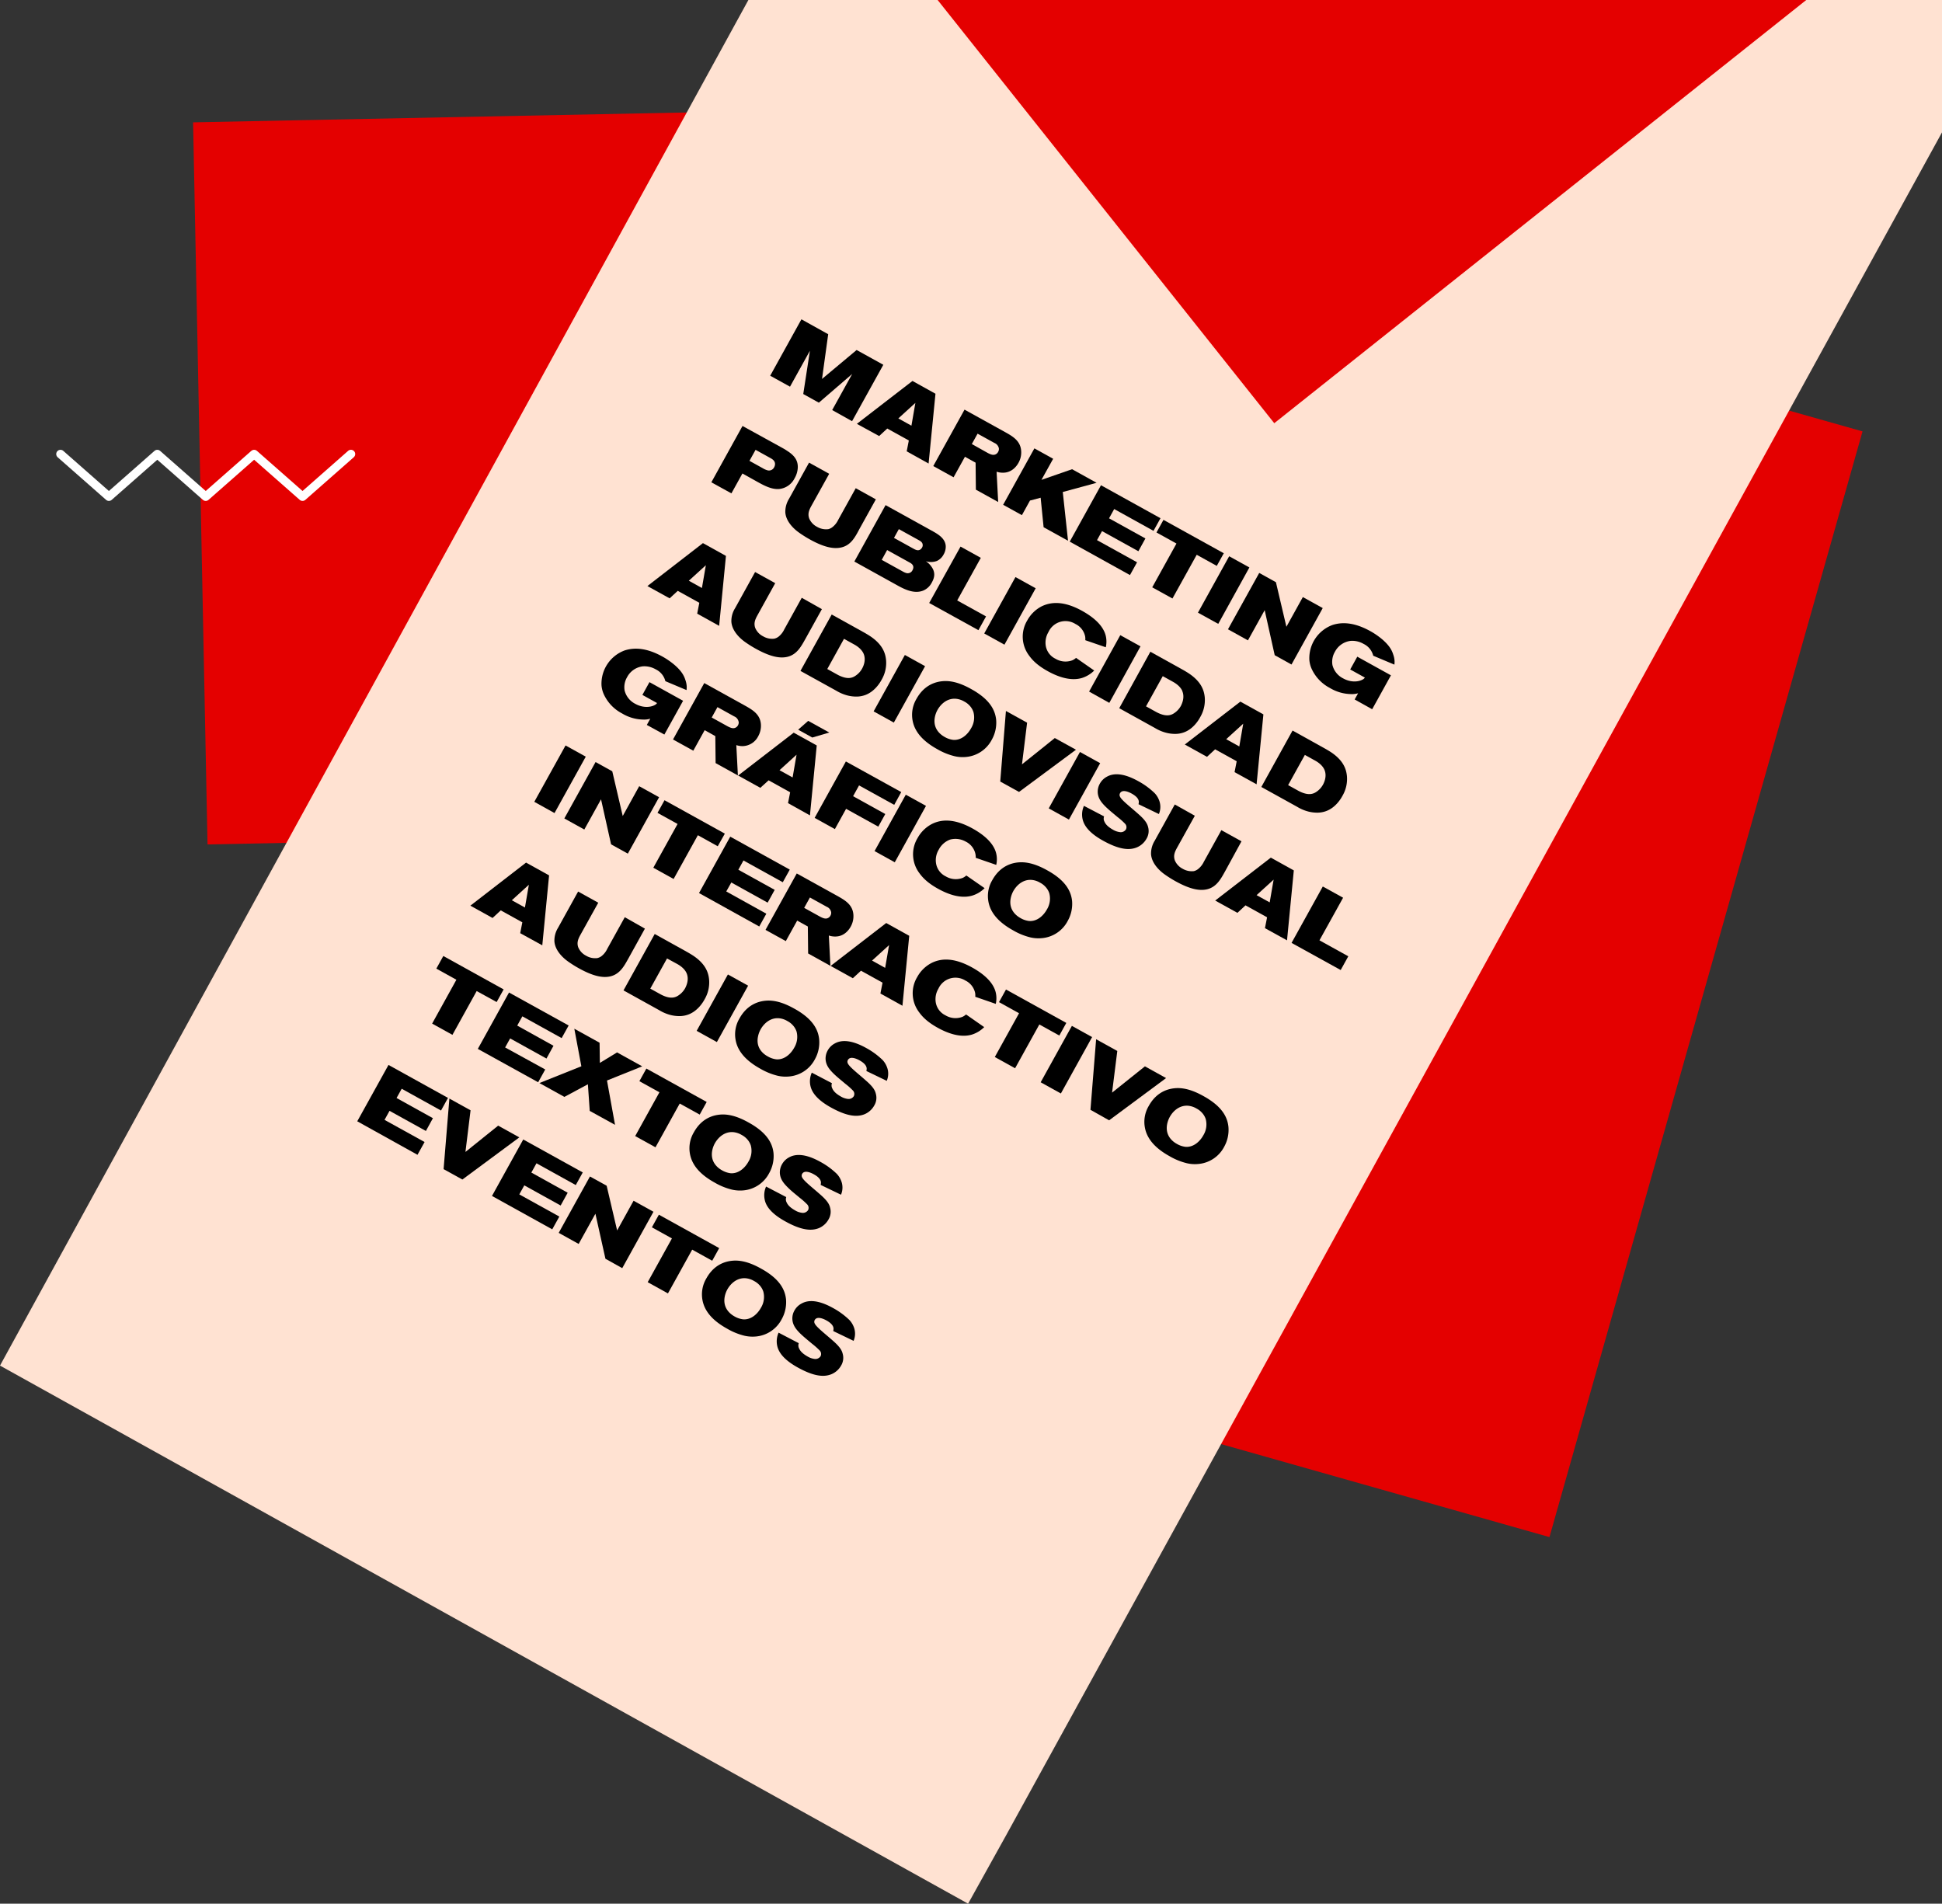 <?xml version="1.0" encoding="UTF-8"?>
<svg xmlns="http://www.w3.org/2000/svg" id="Capa_1" data-name="Capa 1" viewBox="0 0 911.82 893.8">
  <rect x="0" y="0" width="911.82" height="893.8" fill="#333333" stroke="none"/>
  <defs>
    <style>.cls-1{fill:#e40000;}.cls-2{fill:#ffe2d2;}.cls-3{fill:none;stroke:#fff;stroke-linecap:round;stroke-linejoin:round;stroke-width:4px;}</style>
  </defs>
  <rect class="cls-1" x="468.39" y="146.16" width="339.03" height="539.54" transform="translate(1138.36 989.92) rotate(-164.19)"></rect>
  <rect class="cls-1" x="114.83" y="30.96" width="339.03" height="382.64" transform="matrix(0.02, 1, -1, 0.02, 501.96, -65.66)"></rect>
  <polygon class="cls-2" points="351.39 0 0 641.16 397.08 861.86 454.55 893.8 472.3 861.86 911.82 62.15 911.82 0 351.39 0"></polygon>
  <polyline class="cls-3" points="28.4 213.19 51.13 233.19 73.86 213.19 96.59 233.19 119.32 213.19 142.05 233.19 164.78 213.18"></polyline>
  <polygon class="cls-1" points="848.09 0 440.24 0 598.3 198.7 848.09 0"></polygon>
  <path d="M390.73,192.53l9.39-16.95-15.65,13.48L377.15,185l3.13-20.32-9.35,16.87-9.3-5.15,14.66-26.48,12.57,7-2.9,21,16.25-13.59,12.53,6.94-14.67,26.48Z"></path>
  <path d="M425.72,211.91l1-5.1-10.13-5.61-3.81,3.53L402.32,199l26.11-20.14,10.8,6L436,217.63Zm4.07-22.74-8,7.28,6.15,3.41Z"></path>
  <path d="M458.2,229.9l-.13-12.67-5-2.78-5.34,9.64-9.53-5.28,14.67-26.48,19.51,10.8c3.56,2,6.83,4.13,7.09,8.69a9.9,9.9,0,0,1-1.28,5.51c-.69,1.24-2.91,4.62-7.26,4.61a9.21,9.21,0,0,1-3-.47l.74,14.23ZM469,210.55a3.42,3.42,0,0,0-2.1-2.58L459,203.61l-2.7,4.87,7.13,4c1.8,1,2.86,1.29,3.86.91a2.59,2.59,0,0,0,1.35-1.21A2.7,2.7,0,0,0,469,210.55Z"></path>
  <path d="M490,247.54l-1.39-13.86-5,1.33-3.8,6.86L471,237l14.67-26.48,8.81,4.88-5.49,9.9,14.38-5,11.51,6.38L499,231l2.47,22.89Z"></path>
  <path d="M502.27,254.31l14.67-26.48,27.94,15.48-3.28,5.93L523.14,239l-2.41,4.36,17.07,9.45-3.3,6-17.07-9.45-2.35,4.24L533.88,264l-3.33,6Z"></path>
  <path d="M561.89,260.47,550.5,281,541,275.75l11.38-20.55L543,250l3.28-5.92,28.32,15.68-3.29,5.93Z"></path>
  <path d="M562.47,287.65l14.66-26.48,9.49,5.26L572,292.91Z"></path>
  <path d="M598.51,307.62l-4.71-21.14-7.86,14.18-9.37-5.2L591.24,269l7.84,4.35L604,294.28l7.72-13.95,9.34,5.17L606.39,312Z"></path>
  <path d="M636.05,328.41l1.62-2.92a10.48,10.48,0,0,1-3.35.39A19.91,19.91,0,0,1,624.4,323a19.15,19.15,0,0,1-8.53-8.94,12.7,12.7,0,0,1-1.1-4.29,16.64,16.64,0,0,1,10.86-16.33c4-1.3,9.74-1.57,17.76,2.88,1,.54,6.27,3.56,9.09,7.58a11.88,11.88,0,0,1,1.68,3.43,10.42,10.42,0,0,1,.62,3,12.3,12.3,0,0,1-.07,1.72l-9.94-4.18a8.38,8.38,0,0,0-4.53-5.55,10.5,10.5,0,0,0-6.18-1.41,9.63,9.63,0,0,0-7.29,5.12,9.25,9.25,0,0,0-1.15,6.23,9.64,9.64,0,0,0,5,6.24c4.27,2.37,8.15,1.38,9.66.25a7.77,7.77,0,0,0,.58-.61l-6.9-3.82,3.32-6,15.8,8.75L644.27,333Z"></path>
  <path d="M365.84,229.59c-3.5.31-7.2-1.69-10.09-3.29l-7.16-4-5.17,9.34L334,226.44,348.63,200l18.16,10c.9.5,1.83,1,2.69,1.6,3,1.91,5.26,4.13,5.1,8a11.1,11.1,0,0,1-1.52,5A9.13,9.13,0,0,1,365.84,229.59Zm-1.94-11.71c0-1.48-1.11-2.24-2.24-2.86l-6.9-3.82-2.87,5.17,6.19,3.43a9,9,0,0,0,2.22,1,2.69,2.69,0,0,0,3.19-1.42A3.15,3.15,0,0,0,363.9,217.88Z"></path>
  <path d="M395.14,257c-3.47.87-8,.07-14.74-3.65a54.29,54.29,0,0,1-5.34-3.36c-.84-.61-5.93-4.26-6.33-9.38a11.56,11.56,0,0,1,1.73-6.4l9.41-17,9.46,5.24-8.33,15c-1.06,1.91-1.85,3.68-1.08,5.92a7.88,7.88,0,0,0,3.74,4,8.34,8.34,0,0,0,5.24,1.08,5.09,5.09,0,0,0,2-1,9.4,9.4,0,0,0,2.64-3.34l8.25-14.89,9.45,5.23-7.69,13.88C401.55,252.11,399.59,255.92,395.14,257Z"></path>
  <path d="M433.36,277.33c-4.06,1.57-8.48-.53-11.86-2.4l-20.36-11.28,14.66-26.49,22.25,12.32c2.66,1.48,5.82,3.47,6,6.93a7.26,7.26,0,0,1-1,3.92,6.83,6.83,0,0,1-3.16,3.05,8.13,8.13,0,0,1-5.21.11,9.46,9.46,0,0,1,3.55,4.12c.85,2.18.33,4-.75,5.95A8,8,0,0,1,433.36,277.33Zm-6.14-13.16-10.69-5.92L414,262.86l10,5.53a7.47,7.47,0,0,0,1.37.61,2.48,2.48,0,0,0,3.09-1.33C429.6,265.54,427.85,264.52,427.22,264.17Zm6-8.32c0-1.1-.87-1.71-1.73-2.19l-9.46-5.23-2.28,4.12,8.78,4.86c1,.54,2.32,1.39,3.52.63a3,3,0,0,0,.85-.9A2.4,2.4,0,0,0,433.25,255.85Z"></path>
  <path d="M436.28,283.11,451,256.63l9.52,5.28-11.09,20,13.54,7.5-3.57,6.46Z"></path>
  <path d="M462.12,297.42l14.67-26.48,9.49,5.26-14.67,26.48Z"></path>
  <path d="M507.93,318.34c-5.32,1.56-11.32-.63-15.93-3.19-5-2.76-7.32-5.28-8.79-7.32a14.71,14.71,0,0,1-.89-16.52,16.14,16.14,0,0,1,6.82-6.66c4.18-2,10.14-2.72,18.95,2.16,7.2,4,10.25,8.13,11.11,11.79a11.93,11.93,0,0,1,0,5.3l-9.63-3.32a7.37,7.37,0,0,0-.06-1.75,8.4,8.4,0,0,0-4.59-5.88,8.77,8.77,0,0,0-12.65,3.82,9.61,9.61,0,0,0-1.27,6.36,8.23,8.23,0,0,0,4.54,6.14,9.14,9.14,0,0,0,8,.73,7,7,0,0,0,1.7-1.12l8.52,5.94A14.18,14.18,0,0,1,507.93,318.34Z"></path>
  <path d="M511.36,324.7,526,298.22l9.49,5.25L520.85,330Z"></path>
  <path d="M556,343.81a11.81,11.81,0,0,1-4.29.76,16.86,16.86,0,0,1-4.12-.52,19.64,19.64,0,0,1-5.28-2.23l-16.8-9.31L540.13,306l15,8.33q1.58.87,3.09,1.86c5.86,3.93,7.13,8,7.44,11.17a15.76,15.76,0,0,1-2.12,9.32C562.91,337.91,560.41,342.16,556,343.81Zm-.87-19.4c-1.15-2.6-4-4.08-4.64-4.44l-4.54-2.51-7.86,14.18,4.84,2.68a15.86,15.86,0,0,0,1.71.8c3.5,1.39,5.47.58,6.86-.42a9.66,9.66,0,0,0,3-3.35C554.89,330.53,556.42,327.5,555.09,324.41Z"></path>
  <path d="M579.66,362.53l1-5.11-10.13-5.61-3.82,3.53-10.42-5.78,26.1-20.14,10.81,6L590,368.24Zm4.07-22.75-8,7.28,6.15,3.41Z"></path>
  <path d="M622.72,380.79a12,12,0,0,1-4.29.76,16.86,16.86,0,0,1-4.12-.52,19.42,19.42,0,0,1-5.28-2.24l-16.8-9.3L606.89,343l15,8.34c1.05.58,2.08,1.2,3.09,1.85,5.86,3.93,7.13,8,7.44,11.18a15.7,15.7,0,0,1-2.12,9.31C629.67,374.88,627.17,379.14,622.72,380.79Zm-.87-19.4c-1.15-2.6-4-4.09-4.65-4.44l-4.53-2.51-7.86,14.18,4.84,2.68a15.86,15.86,0,0,0,1.71.8c3.5,1.39,5.47.57,6.86-.42a9.66,9.66,0,0,0,3-3.35C621.65,367.5,623.18,364.48,621.85,361.39Z"></path>
  <path d="M327.35,288.12l1-5.1-10.13-5.61-3.81,3.52-10.43-5.77L330.05,255l10.8,6-3.19,32.84Zm4.07-22.74-8,7.28,6.15,3.41Z"></path>
  <path d="M369.81,308.36c-3.47.87-8,.06-14.74-3.66a51.51,51.51,0,0,1-5.35-3.35c-.84-.61-5.92-4.26-6.32-9.38a11.33,11.33,0,0,1,1.73-6.4l9.41-17,9.45,5.23-8.33,15.05c-1.06,1.91-1.84,3.68-1.08,5.92a7.81,7.81,0,0,0,3.75,4,8.29,8.29,0,0,0,5.23,1.09,5.3,5.3,0,0,0,2-.95,9.45,9.45,0,0,0,2.64-3.35l8.24-14.89L385.9,286l-7.69,13.88C376.21,303.43,374.25,307.24,369.81,308.36Z"></path>
  <path d="M406.34,326.29a12.08,12.08,0,0,1-4.29.76,16.92,16.92,0,0,1-4.13-.52,20,20,0,0,1-5.28-2.24L375.84,315l14.67-26.48,15,8.33q1.57.87,3.09,1.86c5.86,3.93,7.12,8,7.43,11.18a15.7,15.7,0,0,1-2.12,9.31C413.29,320.38,410.78,324.63,406.34,326.29Zm-.87-19.4c-1.16-2.61-4-4.09-4.65-4.44l-4.54-2.52-7.85,14.18,4.84,2.68a12.86,12.86,0,0,0,1.71.8c3.49,1.4,5.46.58,6.85-.42a9.47,9.47,0,0,0,3-3.35C405.27,313,406.8,310,405.47,306.89Z"></path>
  <path d="M410.19,334l14.67-26.48,9.49,5.26-14.67,26.48Z"></path>
  <path d="M453.59,355.4a16.52,16.52,0,0,1-5.44-.37,30.52,30.52,0,0,1-8.11-3.31c-5.63-3.12-8.36-6.25-9.79-8.71a14.28,14.28,0,0,1-1.76-4.7,14.67,14.67,0,0,1,1.81-10.17c3.7-6.68,9.11-8,12.1-8.3s7.08.15,13,3.35c1.2.67,2.37,1.31,3.5,2.09,6.71,4.45,8.43,9,8.82,12.67a16.32,16.32,0,0,1-2.05,9.36A15.15,15.15,0,0,1,453.59,355.4Zm3.46-21.12a8.19,8.19,0,0,0-1.72-2.91,9,9,0,0,0-2.59-2A9.47,9.47,0,0,0,449,328.1c-3.84-.41-7,2-8.82,5.22a11.5,11.5,0,0,0-1.26,3.51c-1,5.6,3.05,8.31,4.66,9.2a10.47,10.47,0,0,0,3.92,1.34c3.69.33,6.76-2.38,8.42-5.39A9.75,9.75,0,0,0,457.05,334.28Z"></path>
  <path d="M478.46,371.82l-8.82-4.88,2.67-33.13,9.94,5.5-2.4,19.56,15.41-12.35L505.2,352Z"></path>
  <path d="M492.41,379.54l14.66-26.48,9.49,5.26L501.89,384.8Z"></path>
  <path d="M533.78,397.85c-3.75,1.55-8.58.89-15.82-3.12-6.23-3.45-8.94-6.86-9.66-10.16a9.93,9.93,0,0,1,.64-6.21l9.46,4.95a3,3,0,0,0,.19,2.5c.52,1.18,1.57,2.39,4,3.76a8.32,8.32,0,0,0,3.39,1.14,2.86,2.86,0,0,0,2.66-1.27,2.32,2.32,0,0,0-.44-2.74,32.27,32.27,0,0,0-3.55-3.14c-1.84-1.56-3.75-3.06-5.5-4.77-1.9-1.88-3.52-3.81-3.73-6.62a7.68,7.68,0,0,1,1-4.26,8.16,8.16,0,0,1,3.33-3.26c3.26-1.82,8-1.62,14.74,2.14a34.9,34.9,0,0,1,7.67,5.62A9.66,9.66,0,0,1,544,375.2a8.61,8.61,0,0,1,.13,7l-9.56-4.61a5.51,5.51,0,0,0,.14-1.05c0-1.34-1.05-2.69-3.45-4-.15-.08-2.42-1.39-4.07-1.07a1.85,1.85,0,0,0-1.3.94,1.68,1.68,0,0,0-.07,1.53c.73,1.78,5.07,5,9.19,8.72,2.65,2.39,3.64,4,4.05,5.62a7,7,0,0,1-.75,5.51A9.29,9.29,0,0,1,533.78,397.85Z"></path>
  <path d="M566.86,417.5c-3.47.87-8,.06-14.74-3.65a54.07,54.07,0,0,1-5.35-3.36c-.84-.61-5.92-4.26-6.32-9.38a11.39,11.39,0,0,1,1.73-6.4l9.41-17L561,383l-8.33,15c-1.06,1.91-1.84,3.68-1.07,5.92a7.88,7.88,0,0,0,3.74,4,8.32,8.32,0,0,0,5.23,1.08,5.15,5.15,0,0,0,2-1,9.51,9.51,0,0,0,2.64-3.34l8.25-14.89,9.45,5.23L575.26,409C573.27,412.57,571.3,416.38,566.86,417.5Z"></path>
  <path d="M593.93,435.78l1-5.1-10.13-5.61L581,428.59l-10.43-5.77,26.11-20.15,10.8,6-3.19,32.83ZM598,413l-8,7.28,6.15,3.4Z"></path>
  <path d="M606.42,442.7l14.67-26.48,9.53,5.27-11.1,20,13.54,7.5-3.57,6.45Z"></path>
  <path d="M303.7,340.37l1.62-2.92a10.5,10.5,0,0,1-3.36.39,19.8,19.8,0,0,1-9.91-2.89,19.15,19.15,0,0,1-8.53-8.94,12.64,12.64,0,0,1-1.1-4.29,16.66,16.66,0,0,1,10.86-16.33c4-1.29,9.74-1.57,17.76,2.88,1,.54,6.26,3.56,9.09,7.58a12.16,12.16,0,0,1,1.68,3.43,10.75,10.75,0,0,1,.62,3,11.76,11.76,0,0,1-.08,1.72l-9.94-4.18a8.41,8.41,0,0,0-4.52-5.55,10.63,10.63,0,0,0-6.18-1.41,9.62,9.62,0,0,0-7.3,5.13,9.27,9.27,0,0,0-1.14,6.22,9.66,9.66,0,0,0,5,6.24c4.28,2.37,8.16,1.38,9.67.25a7.77,7.77,0,0,0,.58-.61l-6.9-3.82,3.32-6,15.79,8.75-8.79,15.86Z"></path>
  <path d="M336,358.28l-.14-12.67-5-2.79-5.34,9.64L316,347.19l14.67-26.48,19.5,10.8c3.56,2,6.83,4.12,7.1,8.68a10.05,10.05,0,0,1-1.29,5.52,8.41,8.41,0,0,1-7.26,4.6,9.28,9.28,0,0,1-3-.47l.74,14.24Zm10.81-19.35a3.39,3.39,0,0,0-2.09-2.58L336.87,332l-2.7,4.88,7.13,3.95c1.8,1,2.86,1.29,3.85.91a2.66,2.66,0,0,0,1.36-1.21A2.76,2.76,0,0,0,346.84,338.93Z"></path>
  <path d="M370,377.08l1-5.1-10.12-5.61L357,369.89l-10.42-5.77L372.67,344l10.81,6-3.19,32.83ZM374,354.34l-8,7.28,6.15,3.4Zm7.4-8.06-6.64-3.68,4.71-4.15,9.9,5.48Z"></path>
  <path d="M403.35,368.76l-2.8,5.06,15.11,8.37-3.28,5.93-15.12-8.37L392,389.27,382.5,384l14.66-26.48,26,14.37-3.3,6Z"></path>
  <path d="M410.63,399.6l14.66-26.48,9.49,5.25-14.66,26.48Z"></path>
  <path d="M456.44,420.51c-5.33,1.56-11.32-.63-15.93-3.19-5-2.76-7.32-5.28-8.79-7.31a14.72,14.72,0,0,1-.9-16.53,16.24,16.24,0,0,1,6.83-6.66c4.17-2.05,10.13-2.72,19,2.17,7.2,4,10.25,8.12,11.11,11.79a11.88,11.88,0,0,1,0,5.29l-9.63-3.32A8,8,0,0,0,458,401a8.41,8.41,0,0,0-4.59-5.87,9.76,9.76,0,0,0-7.33-.93,9.92,9.92,0,0,0-5.33,4.75,9.51,9.51,0,0,0-1.26,6.36,8.22,8.22,0,0,0,4.54,6.14,9.16,9.16,0,0,0,8,.72,6.73,6.73,0,0,0,1.69-1.12L462.3,417A14,14,0,0,1,456.44,420.51Z"></path>
  <path d="M489.2,440.47a16.79,16.79,0,0,1-5.44-.36,30.3,30.3,0,0,1-8.11-3.32c-5.63-3.12-8.35-6.25-9.79-8.7a14.59,14.59,0,0,1,.06-14.88c3.69-6.67,9.11-8,12.09-8.29s7.08.14,13.05,3.35c1.2.66,2.36,1.31,3.5,2.08,6.7,4.45,8.42,9,8.81,12.68a16.3,16.3,0,0,1-2.05,9.35A15.11,15.11,0,0,1,489.2,440.47Zm3.46-21.12a8.19,8.19,0,0,0-1.72-2.91,9.07,9.07,0,0,0-2.58-2,9.27,9.27,0,0,0-3.75-1.29c-3.84-.41-7,2-8.82,5.21a11.59,11.59,0,0,0-1.26,3.52c-1,5.6,3.05,8.3,4.66,9.19a10.47,10.47,0,0,0,3.92,1.34c3.69.33,6.76-2.38,8.42-5.38A9.78,9.78,0,0,0,492.66,419.35Z"></path>
  <path d="M250.87,376.46,265.54,350l9.49,5.26-14.67,26.48Z"></path>
  <path d="M286.92,396.43l-4.72-21.14-7.85,14.18-9.38-5.2,14.67-26.48,7.84,4.34,4.91,21,7.73-14,9.34,5.18-14.67,26.48Z"></path>
  <path d="M327.67,392.14l-11.39,20.55-9.53-5.28,11.39-20.55-9.42-5.21,3.29-5.93,28.32,15.68L337,397.33Z"></path>
  <path d="M328.21,419.3l14.66-26.48,27.95,15.47-3.28,5.93L349.08,404l-2.41,4.35,17.07,9.45-3.31,6-17.06-9.46L341,418.55,359.81,429l-3.32,6Z"></path>
  <path d="M379.44,447.67,379.3,435l-5-2.78-5.34,9.64-9.53-5.28,14.67-26.48,19.5,10.8c3.57,2,6.83,4.13,7.1,8.69a10,10,0,0,1-1.29,5.51c-.68,1.24-2.9,4.62-7.25,4.61a9.3,9.3,0,0,1-3-.47l.74,14.23Zm10.82-19.35a3.42,3.42,0,0,0-2.1-2.58l-7.88-4.36-2.7,4.87,7.13,3.95c1.8,1,2.86,1.29,3.85.91a2.66,2.66,0,0,0,1.36-1.21A2.7,2.7,0,0,0,390.26,428.32Z"></path>
  <path d="M413.38,466.47l1-5.1-10.13-5.61-3.82,3.53L390,453.51l26.1-20.14,10.81,6-3.19,32.84Zm4.07-22.74-8,7.28,6.15,3.41Z"></path>
  <path d="M456.27,485.77c-5.33,1.56-11.32-.64-15.93-3.19-5-2.76-7.32-5.28-8.79-7.32a14.71,14.71,0,0,1-.9-16.52,16.18,16.18,0,0,1,6.83-6.66c4.17-2.05,10.13-2.72,18.95,2.16,7.2,4,10.25,8.13,11.11,11.79a11.93,11.93,0,0,1,0,5.3L457.92,468a7.93,7.93,0,0,0-.06-1.75,8.43,8.43,0,0,0-4.59-5.88,8.78,8.78,0,0,0-12.66,3.83,9.56,9.56,0,0,0-1.26,6.35,8.21,8.21,0,0,0,4.54,6.14,9.14,9.14,0,0,0,8,.73,7,7,0,0,0,1.7-1.12l8.52,5.94A14.18,14.18,0,0,1,456.27,485.77Z"></path>
  <path d="M488,481l-11.39,20.56-9.52-5.28,11.38-20.55-9.41-5.22,3.28-5.92,28.32,15.68-3.28,5.93Z"></path>
  <path d="M488.62,508.14l14.66-26.48,9.49,5.26L498.11,513.4Z"></path>
  <path d="M520.76,526,512,521.07l2.66-33.13,9.94,5.5L522.15,513l15.42-12.34,9.94,5.51Z"></path>
  <path d="M562.65,546.5a16.71,16.71,0,0,1-5.43-.36,30.32,30.32,0,0,1-8.12-3.32c-5.62-3.11-8.35-6.24-9.78-8.7a14.24,14.24,0,0,1-1.76-4.7,14.6,14.6,0,0,1,1.81-10.17c3.7-6.68,9.11-8,12.1-8.3s7.07.14,13,3.35c1.2.66,2.36,1.31,3.5,2.09,6.7,4.44,8.43,9,8.81,12.67a16.23,16.23,0,0,1-2,9.36A15.13,15.13,0,0,1,562.65,546.5Zm3.46-21.12a8.12,8.12,0,0,0-1.72-2.91,9.07,9.07,0,0,0-2.58-2,9.52,9.52,0,0,0-3.75-1.29c-3.84-.41-7,2-8.81,5.21a11.81,11.81,0,0,0-1.27,3.52c-1,5.6,3,8.3,4.66,9.2a10.51,10.51,0,0,0,3.92,1.33c3.69.33,6.76-2.38,8.42-5.38A9.77,9.77,0,0,0,566.11,525.38Z"></path>
  <path d="M244.25,438.14l1-5.1-10.13-5.61L231.27,431l-10.42-5.78L247,405l10.81,6-3.19,32.84Zm4.07-22.74-8,7.28,6.15,3.41Z"></path>
  <path d="M286.71,458.38c-3.47.87-8,.06-14.74-3.66a52.84,52.84,0,0,1-5.34-3.35c-.84-.61-5.93-4.26-6.32-9.38a11.43,11.43,0,0,1,1.72-6.4l9.41-17,9.46,5.24-8.33,15c-1.06,1.91-1.85,3.68-1.08,5.92a7.89,7.89,0,0,0,3.75,4,8.28,8.28,0,0,0,5.23,1.08,5.3,5.3,0,0,0,2-.95,9.43,9.43,0,0,0,2.63-3.35l8.25-14.89L302.8,436l-7.68,13.88C293.12,453.45,291.16,457.26,286.71,458.38Z"></path>
  <path d="M323.24,476.31a12,12,0,0,1-4.29.76,16.86,16.86,0,0,1-4.12-.52,19.42,19.42,0,0,1-5.28-2.24L292.75,465l14.66-26.48,15,8.33c1.05.59,2.08,1.2,3.09,1.86,5.86,3.93,7.13,8,7.44,11.18a15.7,15.7,0,0,1-2.12,9.31C330.19,470.4,327.69,474.65,323.24,476.31Zm-.87-19.4c-1.15-2.6-4-4.09-4.64-4.44L313.19,450l-7.86,14.17,4.84,2.68a15.2,15.2,0,0,0,1.72.81c3.49,1.39,5.46.57,6.85-.43a9.66,9.66,0,0,0,3-3.34C322.17,463,323.7,460,322.37,456.91Z"></path>
  <path d="M327.1,484l14.67-26.48,9.49,5.26-14.67,26.48Z"></path>
  <path d="M370.49,505.42a16.71,16.71,0,0,1-5.43-.36,30.67,30.67,0,0,1-8.12-3.32c-5.62-3.12-8.35-6.25-9.78-8.71a14.05,14.05,0,0,1-1.76-4.7,14.62,14.62,0,0,1,1.81-10.17c3.7-6.67,9.11-8,12.1-8.3s7.07.15,13,3.36c1.2.66,2.36,1.3,3.5,2.08,6.7,4.45,8.43,9,8.81,12.68a16.19,16.19,0,0,1-2,9.35A15.13,15.13,0,0,1,370.49,505.42ZM374,484.3a8.35,8.35,0,0,0-1.72-2.91,9,9,0,0,0-2.59-2,9.21,9.21,0,0,0-3.75-1.29c-3.84-.42-7,2-8.81,5.21a11.61,11.61,0,0,0-1.26,3.51c-1.05,5.6,3,8.31,4.66,9.2a10.4,10.4,0,0,0,3.91,1.34c3.69.33,6.76-2.38,8.42-5.38A9.84,9.84,0,0,0,374,484.3Z"></path>
  <path d="M406,523.11c-3.75,1.55-8.58.89-15.82-3.12-6.23-3.45-8.94-6.87-9.66-10.16a9.93,9.93,0,0,1,.64-6.21l9.46,4.95a3,3,0,0,0,.19,2.5c.52,1.18,1.57,2.39,4,3.76a8.32,8.32,0,0,0,3.39,1.14,2.87,2.87,0,0,0,2.66-1.27,2.32,2.32,0,0,0-.44-2.74,32.27,32.27,0,0,0-3.55-3.14c-1.83-1.56-3.75-3.06-5.5-4.77-1.9-1.88-3.52-3.81-3.73-6.62a7.76,7.76,0,0,1,1-4.26,8.16,8.16,0,0,1,3.33-3.26c3.26-1.82,7.95-1.62,14.74,2.14a35.13,35.13,0,0,1,7.67,5.62,9.66,9.66,0,0,1,1.84,2.79,8.57,8.57,0,0,1,.13,7l-9.56-4.61a5.51,5.51,0,0,0,.14-1.05c0-1.34-1.05-2.69-3.45-4-.15-.08-2.42-1.39-4.07-1.08a1.88,1.88,0,0,0-1.3.95,1.68,1.68,0,0,0-.07,1.53c.73,1.78,5.07,5,9.19,8.72,2.65,2.39,3.64,4,4,5.62a7,7,0,0,1-.75,5.51A9.29,9.29,0,0,1,406,523.11Z"></path>
  <path d="M223.81,465.31l-11.38,20.56-9.53-5.28L214.29,460l-9.42-5.22,3.28-5.93,28.32,15.69-3.28,5.93Z"></path>
  <path d="M224.35,492.47,239,466l28,15.48-3.29,5.92-18.45-10.22-2.41,4.35L259.88,491l-3.3,6-17.06-9.45-2.35,4.24L256,502.13l-3.32,6Z"></path>
  <path d="M276.9,521.58l-.87-12.5L265,515l-11.74-6.5,19.7-7.87L269.66,483l11.86,6.57.13,9.48,8.08-4.93,11.81,6.54L285,507.31l3.77,20.81Z"></path>
  <path d="M319.15,518.12l-11.38,20.55-9.53-5.27,11.38-20.56-9.41-5.21,3.28-5.93,28.32,15.68-3.28,5.93Z"></path>
  <path d="M349.06,558.9a17.08,17.08,0,0,1-5.44-.37,30.3,30.3,0,0,1-8.11-3.32c-5.63-3.11-8.36-6.24-9.79-8.7a14.57,14.57,0,0,1,.06-14.87c3.69-6.68,9.11-8,12.09-8.3s7.08.14,13,3.35c1.2.67,2.37,1.31,3.51,2.09,6.7,4.45,8.43,9,8.81,12.67a16.25,16.25,0,0,1-2.05,9.36A15.13,15.13,0,0,1,349.06,558.9Zm3.46-21.12a8.21,8.21,0,0,0-1.72-2.92,9.07,9.07,0,0,0-2.58-2,9.57,9.57,0,0,0-3.75-1.29c-3.84-.41-7,2-8.82,5.21a11.59,11.59,0,0,0-1.26,3.52c-1,5.6,3.05,8.31,4.66,9.2a10.66,10.66,0,0,0,3.92,1.34c3.69.32,6.76-2.39,8.42-5.39A9.75,9.75,0,0,0,352.52,537.78Z"></path>
  <path d="M384.54,576.59c-3.75,1.55-8.58.88-15.81-3.13-6.23-3.44-9-6.86-9.67-10.15a10,10,0,0,1,.64-6.21l9.47,4.95a3.07,3.07,0,0,0,.18,2.5c.53,1.17,1.57,2.39,4,3.76a8.23,8.23,0,0,0,3.38,1.14,2.9,2.9,0,0,0,2.67-1.27,2.35,2.35,0,0,0-.44-2.74,33.54,33.54,0,0,0-3.56-3.15c-1.83-1.55-3.74-3-5.49-4.76-1.9-1.88-3.53-3.81-3.74-6.63a7.68,7.68,0,0,1,1-4.25,8.14,8.14,0,0,1,3.32-3.26c3.26-1.82,8-1.62,14.75,2.14a35,35,0,0,1,7.67,5.62,10,10,0,0,1,1.84,2.78,8.6,8.6,0,0,1,.12,7l-9.55-4.6a8.21,8.21,0,0,0,.14-1.05c0-1.35-1.06-2.7-3.46-4-.15-.08-2.42-1.38-4.06-1.07a1.9,1.9,0,0,0-1.31.94,1.7,1.7,0,0,0-.06,1.54c.73,1.77,5.06,5,9.19,8.71,2.64,2.4,3.63,4,4,5.63a7,7,0,0,1-.75,5.51A9.25,9.25,0,0,1,384.54,576.59Z"></path>
  <path d="M167.74,526.46,182.41,500l27.94,15.48-3.28,5.93-18.46-10.23-2.41,4.35L203.27,525l-3.3,6-17.07-9.45-2.35,4.24,18.8,10.4-3.33,6Z"></path>
  <path d="M217.1,553.8l-8.82-4.88L211,515.79l9.94,5.51-2.4,19.55L233.9,528.5l9.94,5.51Z"></path>
  <path d="M231,561.51,245.68,535l27.94,15.47-3.28,5.93-18.45-10.22-2.41,4.35L266.54,560l-3.3,6-17.07-9.46-2.35,4.24,18.8,10.41-3.33,6Z"></path>
  <path d="M284.27,591l-4.71-21.14-7.86,14.18-9.37-5.2L277,552.37l7.84,4.34,4.92,21,7.72-13.95,9.34,5.17-14.66,26.48Z"></path>
  <path d="M325,586.72l-11.38,20.55L304.11,602l11.38-20.55-9.41-5.21,3.28-5.93L337.68,586l-3.28,5.93Z"></path>
  <path d="M354.93,627.5a17.08,17.08,0,0,1-5.44-.37,30.3,30.3,0,0,1-8.11-3.32c-5.63-3.11-8.36-6.24-9.79-8.7a14.47,14.47,0,0,1-1.76-4.7,14.67,14.67,0,0,1,1.81-10.17c3.7-6.68,9.11-8,12.1-8.3s7.08.14,13,3.35c1.2.67,2.37,1.31,3.51,2.09,6.7,4.45,8.42,9,8.81,12.67a16.34,16.34,0,0,1-2.05,9.36A15.13,15.13,0,0,1,354.93,627.5Zm3.46-21.12a8.21,8.21,0,0,0-1.72-2.92,9.07,9.07,0,0,0-2.58-2,9.57,9.57,0,0,0-3.75-1.29c-3.84-.41-7,2-8.82,5.21a11.59,11.59,0,0,0-1.26,3.52c-1,5.6,3.05,8.31,4.66,9.2a10.51,10.51,0,0,0,3.92,1.33c3.69.33,6.76-2.38,8.42-5.38A9.75,9.75,0,0,0,358.39,606.38Z"></path>
  <path d="M390.41,645.19c-3.75,1.55-8.58.88-15.82-3.13-6.22-3.44-8.94-6.86-9.66-10.15a9.91,9.91,0,0,1,.64-6.21l9.47,4.94a3.06,3.06,0,0,0,.18,2.51c.53,1.17,1.57,2.39,4,3.76a8.23,8.23,0,0,0,3.38,1.14,2.9,2.9,0,0,0,2.67-1.27,2.37,2.37,0,0,0-.44-2.75,36.18,36.18,0,0,0-3.56-3.14c-1.83-1.55-3.74-3.06-5.5-4.76-1.89-1.88-3.52-3.81-3.73-6.63a7.59,7.59,0,0,1,1-4.25A8.14,8.14,0,0,1,376.4,612c3.26-1.82,8-1.62,14.75,2.14a35,35,0,0,1,7.67,5.62,10,10,0,0,1,1.84,2.78,8.6,8.6,0,0,1,.12,7l-9.55-4.6a8.21,8.21,0,0,0,.14-1.05c0-1.35-1.06-2.7-3.46-4-.15-.08-2.42-1.38-4.06-1.07a1.87,1.87,0,0,0-1.31.94,1.7,1.7,0,0,0-.06,1.54c.73,1.77,5.06,5,9.19,8.71,2.64,2.4,3.63,4,4,5.62a7,7,0,0,1-.75,5.52A9.3,9.3,0,0,1,390.41,645.19Z"></path>
</svg>
